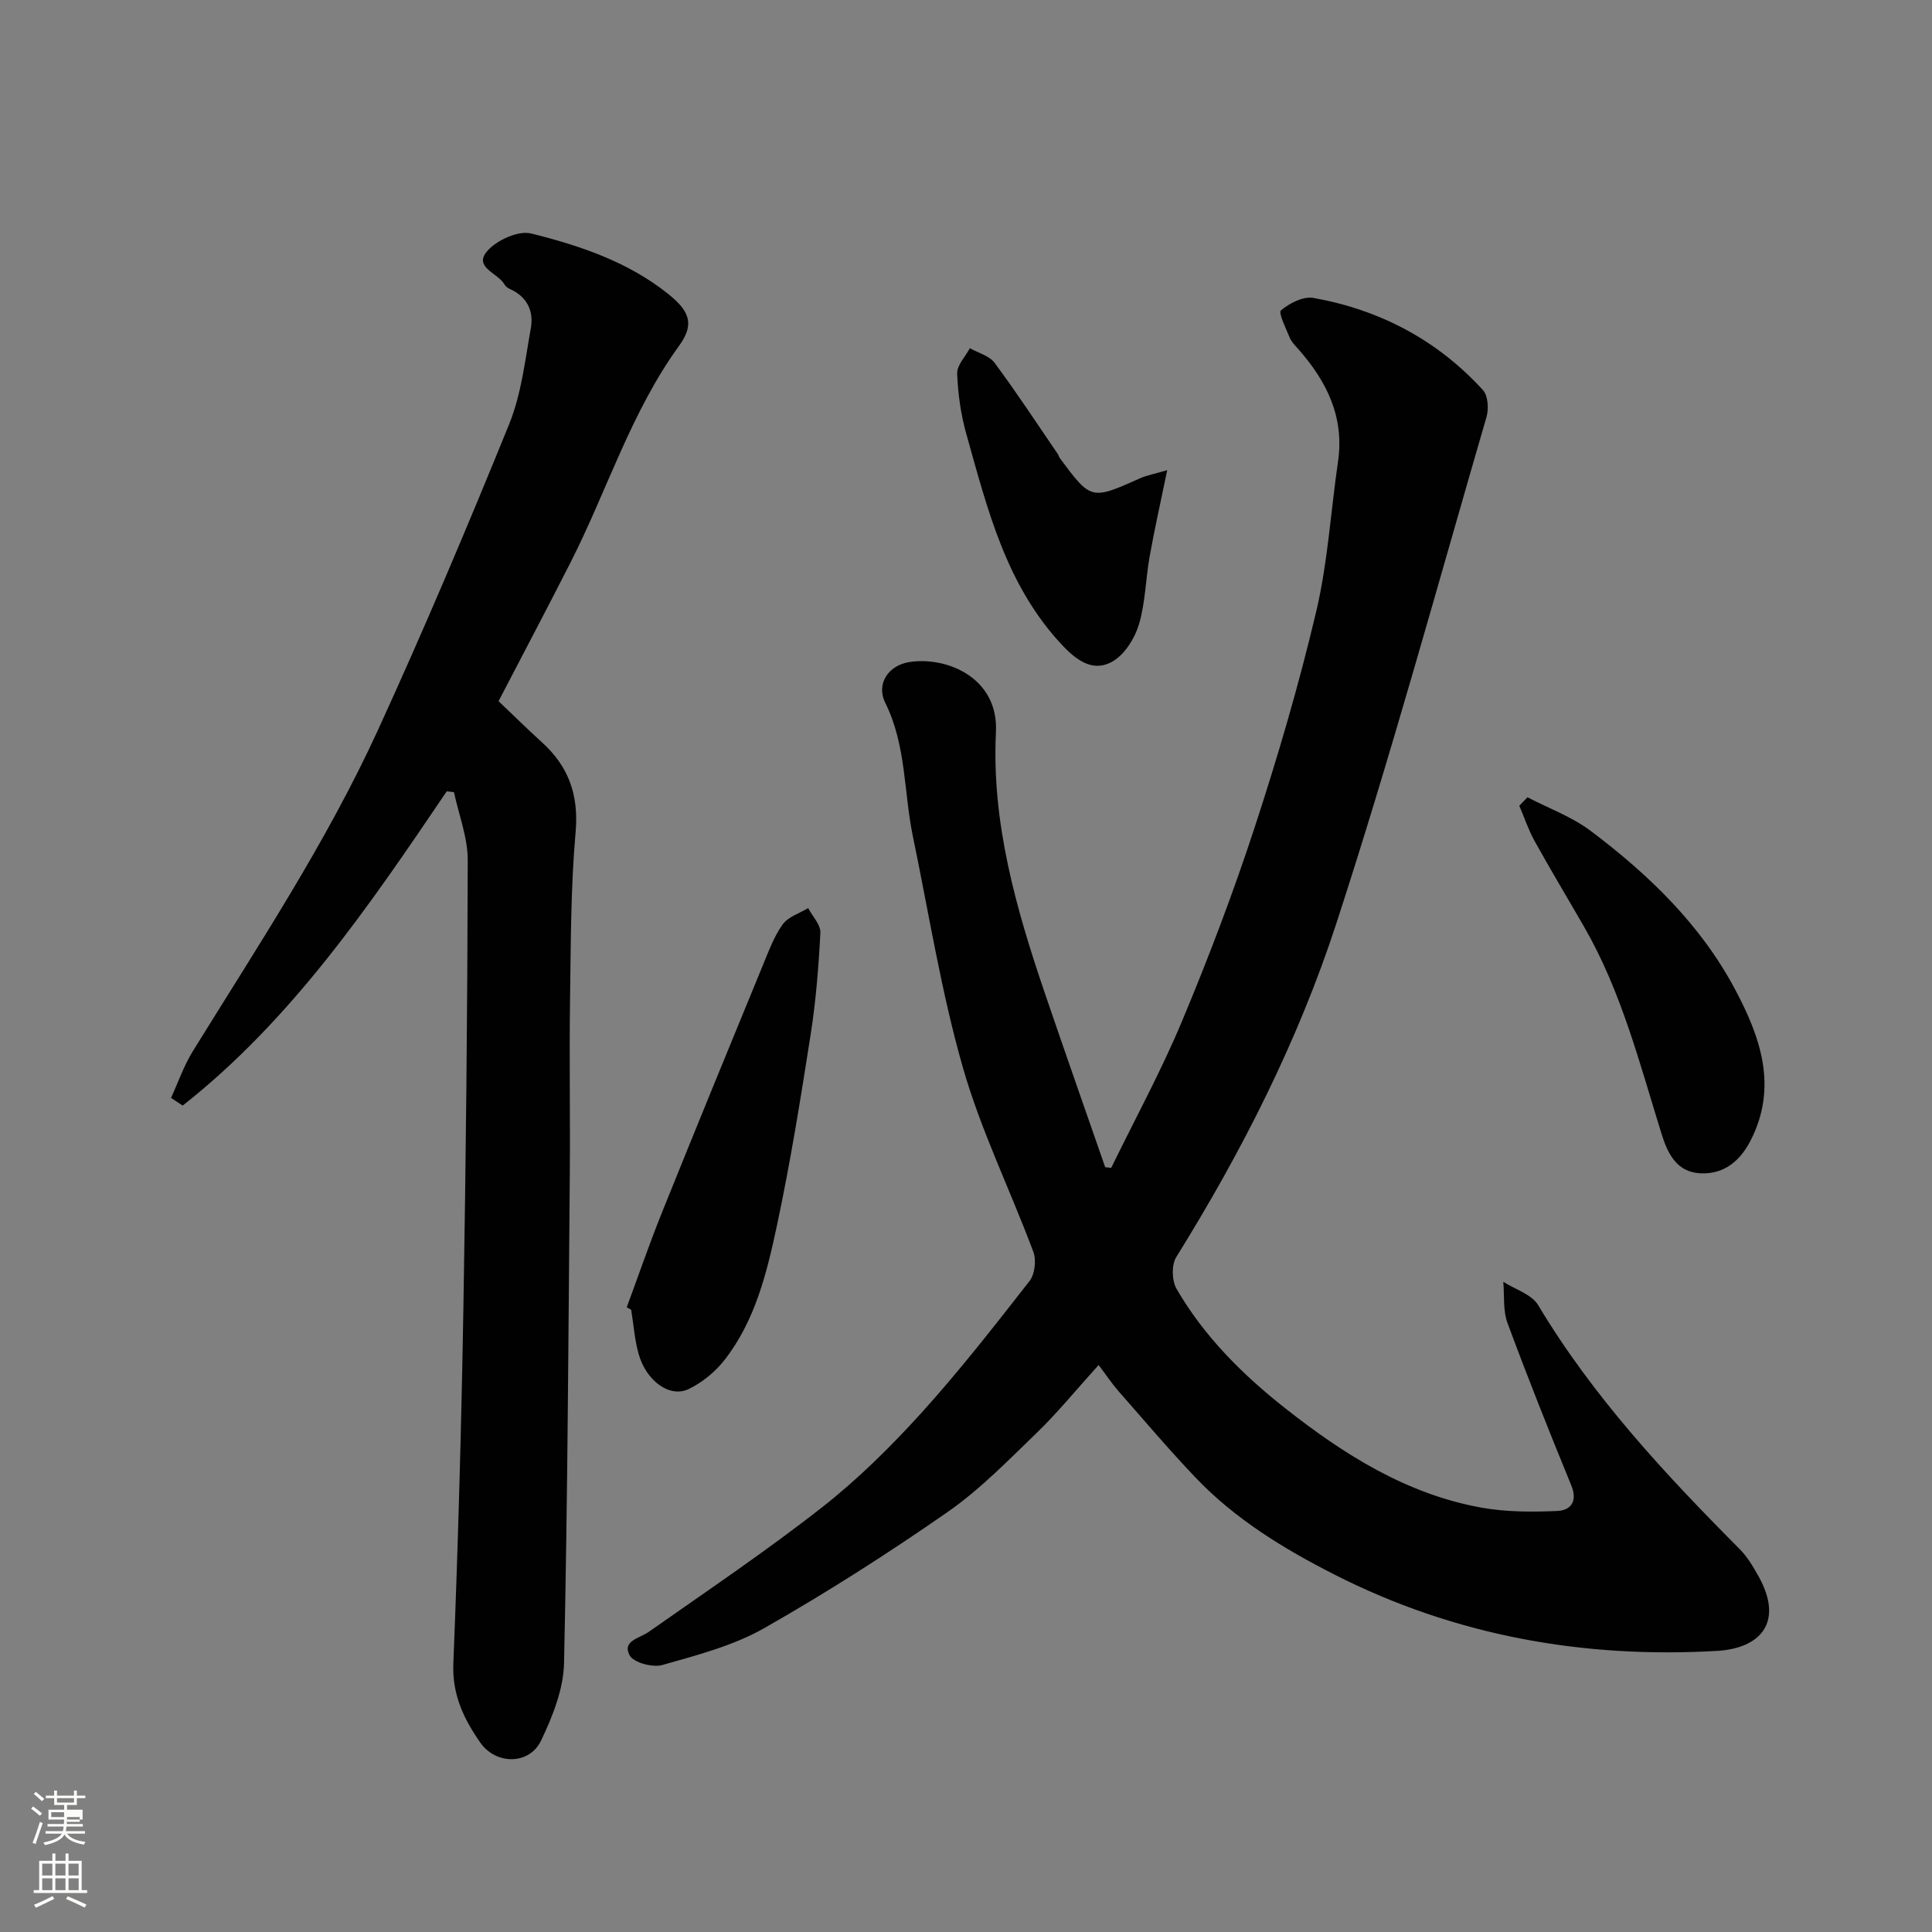 <svg enable-background="new 0 0 400 400" viewBox="0 0 400 400" xmlns="http://www.w3.org/2000/svg"><rect x="0" y="0" width="400" height="400" fill="#808080" stroke="none"/><path d="m6.44 374.46.42-.45c.65.47 1.27.95 1.85 1.44l-.45.49c-.65-.56-1.25-1.06-1.82-1.48m.93 7.33-.63-.26c.55-1.36 1.05-2.8 1.52-4.33.19.1.38.19.59.27-.46 1.29-.95 2.73-1.48 4.32m-.38-10.38.44-.42c.43.34 1.01.82 1.74 1.44l-.49.49c-.53-.51-1.09-1.01-1.69-1.51m2.5.35h1.72v-1.04h.59v1.04h3.52v-1.04h.59v1.04h1.75v.53h-1.75v1.42h-2.03v.97h3.22v2.03h-3.24c0 .35-.01.66-.03.93h3.32v.53h-3.37c-.03.27-.08.58-.15.94h3.96v.53h-3.71c.67.92 1.93 1.48 3.79 1.68-.13.24-.23.44-.29.59-2.13-.38-3.48-1.08-4.04-2.12-.43.97-1.77 1.72-4.03 2.23-.09-.19-.2-.37-.33-.55 2.1-.42 3.37-1.03 3.81-1.83h-3.36v-.53h3.58c.08-.29.13-.61.16-.94h-3.33v-.53h3.39c.02-.27.04-.58.04-.93h-3.23v-2.03h3.25v-.97h-2.07v-1.42h-1.73zm1.12 3.44v1h2.65c.01-.3.02-.44.01-.4v-.25-.35zm1.19-2h3.52v-.91h-3.52zm4.71 3h-2.63v.59c0 .15-.01.28-.01.4h2.64v-1.99z" fill="#fbfcfa"/><path d="m13.56 383.74h.63v1.52h2.72v6.07h1.13v.6h-11.06v-.6h1.13v-6.07h2.73v-1.52h.63v1.52h2.1v-1.52zm-2.69 8.83.38.56c-1.24.63-2.53 1.25-3.85 1.85-.1-.21-.21-.42-.34-.63 1.36-.55 2.63-1.15 3.81-1.78m-2.13-4.27h2.1v-2.45h-2.1zm0 3.04h2.1v-2.46h-2.1zm2.72-3.04h2.1v-2.45h-2.1zm0 3.04h2.1v-2.46h-2.1zm6.07 3.6c-1.41-.71-2.7-1.3-3.86-1.78l.35-.56c1.45.62 2.75 1.19 3.88 1.72zm-1.25-9.09h-2.1v2.45h2.1zm-2.09 5.49h2.1v-2.46h-2.1z" fill="#fbfcfa"/><g fill="#010101"><path d="m230.07 241.78c4.93-10.11 10.33-20.02 14.66-30.37 5.52-13.2 10.62-26.62 15.07-40.22 4.8-14.67 9.15-29.53 12.7-44.55 2.4-10.14 3.01-20.7 4.52-31.06 1.35-9.25-2.34-16.64-8.22-23.3-.65-.73-1.4-1.47-1.76-2.34-.79-1.92-2.41-5.18-1.83-5.68 1.77-1.49 4.61-2.95 6.71-2.58 13.75 2.46 25.66 8.71 35.12 19.1 1.05 1.15 1.21 3.88.72 5.57-10.18 34.98-19.78 70.16-31.07 104.79-7.94 24.35-19.57 47.28-33.16 69.12-1.01 1.62-.92 4.91.07 6.6 5.69 9.81 13.61 17.71 22.48 24.7 12.15 9.57 25.08 17.76 40.58 20.57 5.15.93 10.54.93 15.79.7 2.68-.12 4.25-1.93 2.87-5.29-4.57-11.14-9.03-22.33-13.21-33.63-.96-2.6-.62-5.67-.87-8.53 2.45 1.58 5.86 2.58 7.21 4.82 11.36 18.98 26.25 34.96 41.72 50.51 1.58 1.59 2.79 3.63 3.9 5.61 5.37 9.61.34 14.97-8.58 15.48-27.65 1.6-54.25-3.12-79.14-15.77-10.55-5.36-20.63-11.5-28.86-20.15-5.5-5.78-10.67-11.88-15.94-17.88-1.31-1.49-2.41-3.16-4.09-5.39-4.84 5.35-8.58 9.96-12.82 14.05-5.93 5.72-11.76 11.74-18.48 16.41-12.31 8.55-24.98 16.66-38.01 24.06-6.4 3.63-13.85 5.55-21.02 7.59-2.01.57-5.96-.48-6.77-2-1.62-3.01 2.06-3.52 3.99-4.88 12.02-8.45 24.24-16.67 35.79-25.72 7.41-5.8 14.21-12.53 20.55-19.51 7.92-8.74 15.19-18.08 22.46-27.38 1.1-1.41 1.44-4.31.8-6.03-4.78-12.81-10.9-25.21-14.63-38.3-4.46-15.61-7-31.77-10.31-47.7-1.92-9.21-1.35-18.88-5.72-27.68-1.96-3.95.65-7.83 5.11-8.47 7.77-1.13 18.35 3.34 17.8 14.51-.93 18.73 4.17 36.6 10.16 54.17 4.09 12 8.3 23.96 12.46 35.93.41.05.83.08 1.25.12z"/><path d="m92.49 163.84c-16 23.65-32.05 47.25-54.67 65.06-.8-.53-1.6-1.06-2.41-1.59 1.48-3.23 2.65-6.65 4.5-9.65 13.47-21.79 27.66-43.2 38.35-66.53 9.56-20.87 18.51-42.03 27.15-63.3 2.53-6.23 3.3-13.22 4.5-19.93.62-3.5-.79-6.47-4.31-8.05-.44-.2-.92-.53-1.14-.94-1.29-2.36-6.47-3.53-3.63-6.88 1.94-2.29 6.47-4.35 9.14-3.69 10.08 2.51 20.03 5.84 28.36 12.51 4.47 3.58 5.51 6.27 2.27 10.74-9.99 13.77-14.91 29.99-22.5 44.91-4.89 9.61-9.93 19.15-14.88 28.67 3.07 2.92 5.97 5.78 8.98 8.51 5.55 5.03 7.65 10.93 6.97 18.64-1.02 11.54-.98 23.17-1.15 34.77-.17 11.99.05 23.99-.05 35.98-.29 33.75-.45 67.51-1.19 101.25-.12 5.41-2.37 11.06-4.77 16.07-2.41 5.04-9.34 5.03-12.57.4-3.39-4.86-5.84-9.9-5.58-16.36.98-24.51 1.66-49.04 2.08-73.57.53-30.92.84-61.84.9-92.76.01-4.69-1.85-9.39-2.85-14.09-.49-.04-.99-.11-1.5-.17z"/><path d="m129.76 270.66c2.4-6.49 4.65-13.05 7.23-19.47 6.92-17.2 13.96-34.35 21.01-51.49 1.18-2.86 2.28-5.86 4.06-8.33 1.14-1.57 3.47-2.27 5.26-3.36.89 1.7 2.61 3.45 2.53 5.1-.36 7.04-.92 14.09-2.01 21.05-2.06 13.2-4.18 26.4-6.96 39.46-2.1 9.84-4.5 19.8-10.9 27.98-1.92 2.45-4.6 4.64-7.4 5.99-3.91 1.88-8.78-1.66-10.36-7.27-.83-2.96-1.05-6.1-1.54-9.15-.3-.17-.61-.34-.92-.51z"/><path d="m316.25 165.07c4.38 2.28 9.16 4.01 13.06 6.94 12 9.03 22.77 19.38 29.92 32.83 5.25 9.88 8.9 20.13 3.23 31.26-2.19 4.29-5.55 7.07-10.43 6.82-4.81-.25-6.71-3.94-8-8.09-4.55-14.6-8.31-29.49-16.03-42.9-3.42-5.93-6.95-11.8-10.27-17.79-1.28-2.31-2.13-4.87-3.17-7.31.55-.6 1.12-1.18 1.69-1.76z"/><path d="m241.66 97.34c-1.4 6.81-2.65 12.32-3.64 17.88-.83 4.65-.87 9.49-2.19 13.97-.84 2.86-2.83 6.1-5.26 7.62-3.9 2.43-7.31.26-10.43-3.01-11.78-12.37-15.67-28.27-20.07-43.94-1.14-4.04-1.74-8.32-1.9-12.52-.07-1.71 1.7-3.5 2.63-5.25 1.74.99 4.03 1.56 5.12 3.03 4.56 6.14 8.76 12.56 13.08 18.87.18.27.25.62.44.88 6.47 8.7 6.47 8.68 16.66 4.13 1.28-.57 2.72-.83 5.56-1.66z"/></g></svg>